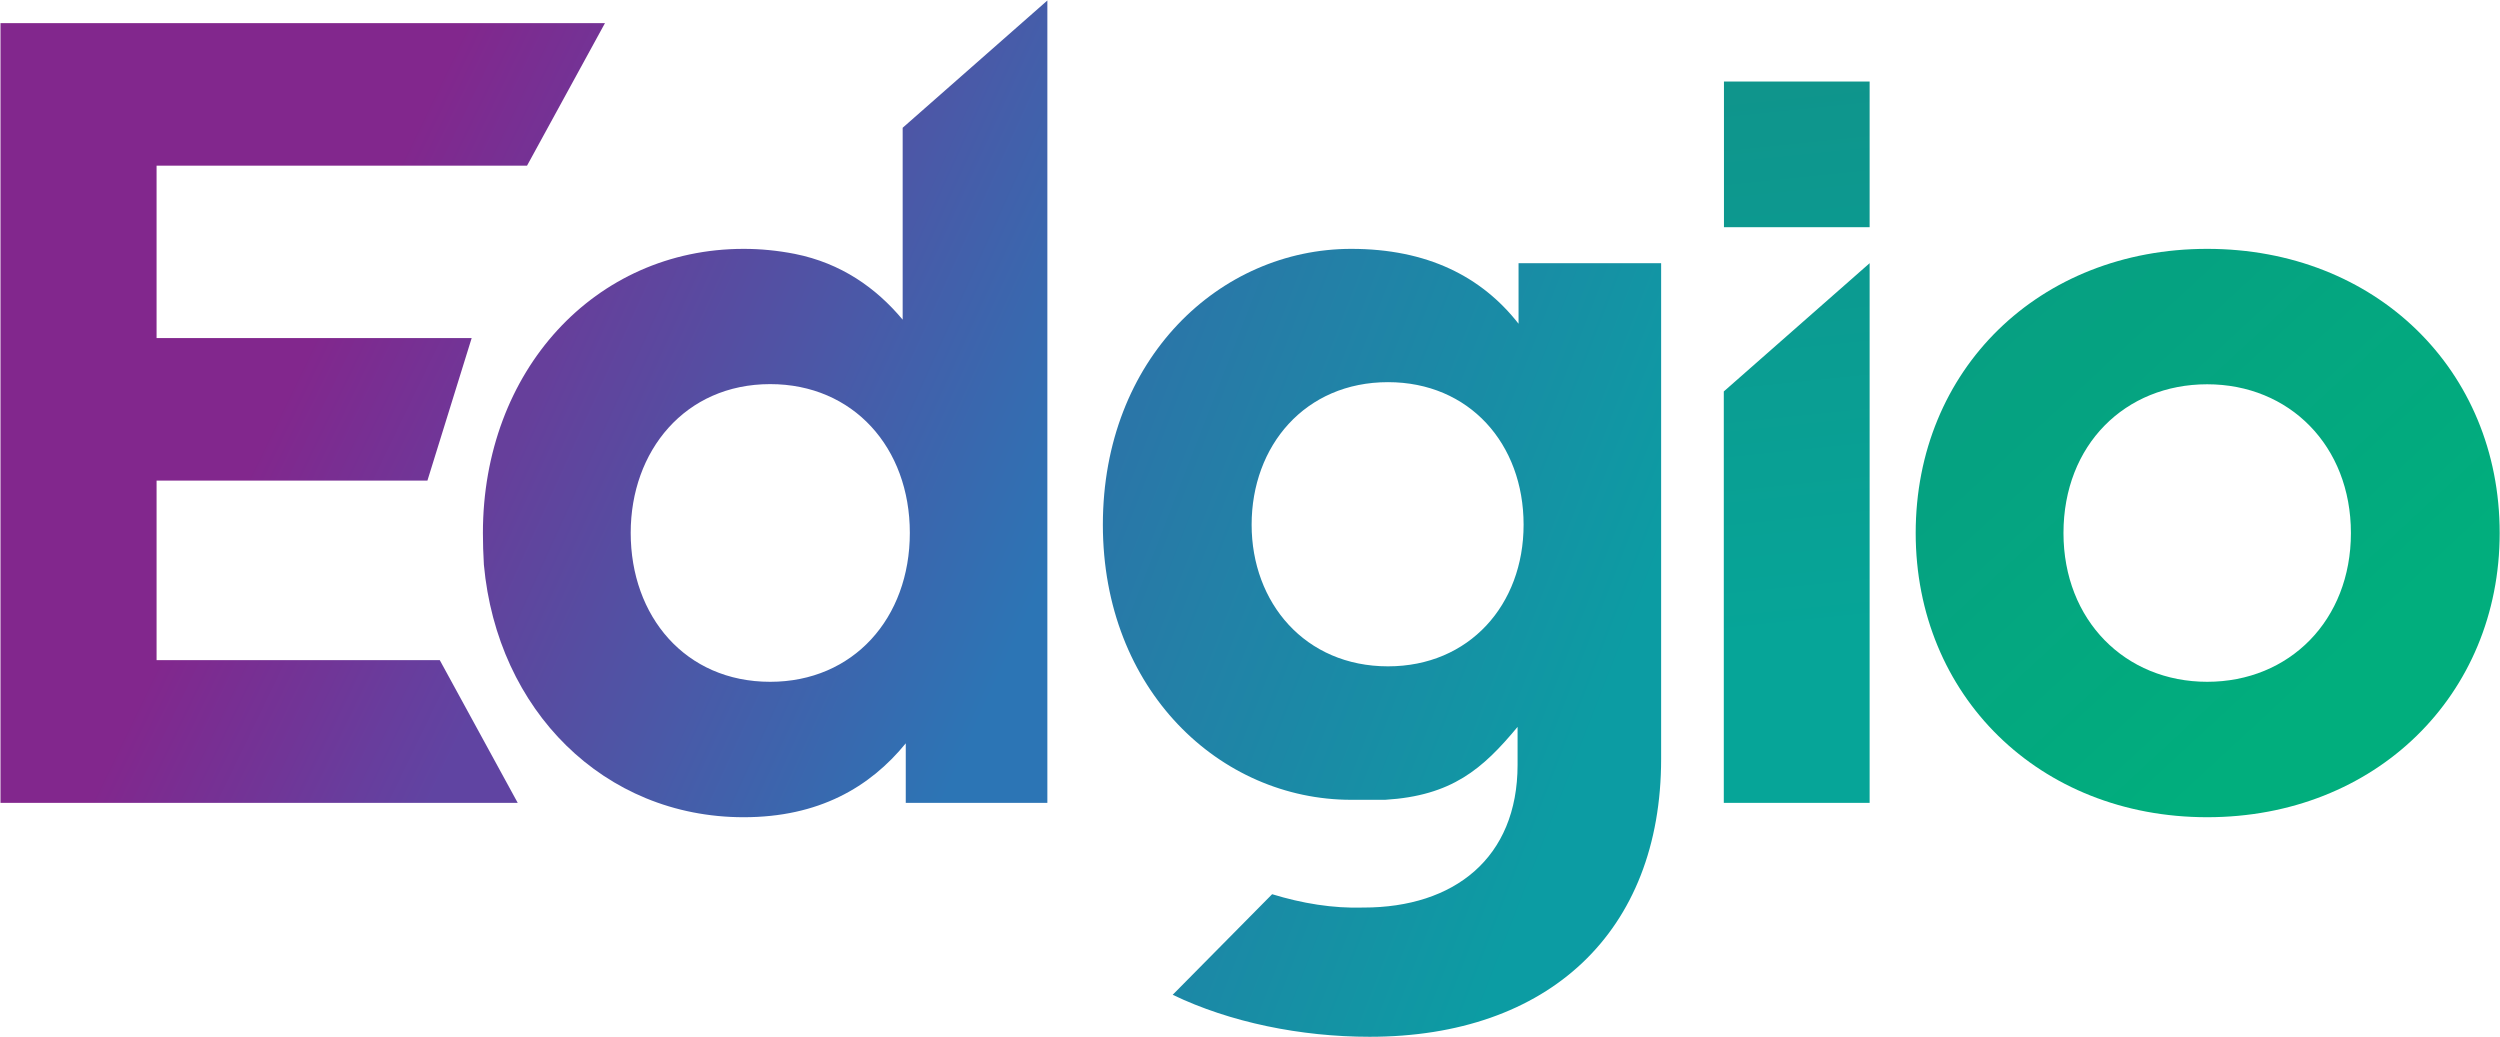 <svg version="1.2" xmlns="http://www.w3.org/2000/svg" viewBox="0 0 1536 637" width="1536" height="637">
	<title>2022 ESG Report - 01-compressed-1-pdf-svg</title>
	<defs>
		<clipPath clipPathUnits="userSpaceOnUse" id="cp1">
			<path d="m-378.06-352.72h7718.69v9985.42h-7718.69z"/>
		</clipPath>
		<linearGradient id="g1" x2="1" gradientUnits="userSpaceOnUse" gradientTransform="matrix(213.651,102.992,-123.517,256.231,128.983,339.16)">
			<stop offset="0" stop-color="#82278d"/>
			<stop offset=".2" stop-color="#792e92"/>
			<stop offset=".4" stop-color="#713597"/>
			<stop offset=".6" stop-color="#683d9d"/>
			<stop offset=".8" stop-color="#6044a2"/>
		</linearGradient>
		<linearGradient id="g2" x2="1" gradientUnits="userSpaceOnUse" gradientTransform="matrix(380.663,172.845,-235.582,518.831,240.696,433.965)">
			<stop offset="0" stop-color="#663f9b"/>
			<stop offset=".2" stop-color="#574ca1"/>
			<stop offset=".4" stop-color="#495aa8"/>
			<stop offset=".6" stop-color="#3a67ae"/>
			<stop offset=".8" stop-color="#2c75b5"/>
		</linearGradient>
		<linearGradient id="g3" x2="1" gradientUnits="userSpaceOnUse" gradientTransform="matrix(387.902,150.407,-198.895,512.953,579.057,560.551)">
			<stop offset="0" stop-color="#2a76a8"/>
			<stop offset=".2" stop-color="#2380a7"/>
			<stop offset=".4" stop-color="#1b89a6"/>
			<stop offset=".6" stop-color="#1493a4"/>
			<stop offset=".8" stop-color="#0c9ca3"/>
		</linearGradient>
		<linearGradient id="g4" x2="1" gradientUnits="userSpaceOnUse" gradientTransform="matrix(52.379,519.311,-154.17,15.55,532.161,29.97)">
			<stop offset="0" stop-color="#119189"/>
			<stop offset=".2" stop-color="#0e968d"/>
			<stop offset=".4" stop-color="#0b9b91"/>
			<stop offset=".6" stop-color="#09a094"/>
			<stop offset=".8" stop-color="#06a598"/>
		</linearGradient>
		<linearGradient id="g5" x2="1" gradientUnits="userSpaceOnUse" gradientTransform="matrix(251.665,269.877,-270.336,252.093,955.103,456.084)">
			<stop offset="0" stop-color="#06a082"/>
			<stop offset=".2" stop-color="#05a381"/>
			<stop offset=".4" stop-color="#04a780"/>
			<stop offset=".6" stop-color="#02aa7e"/>
			<stop offset=".8" stop-color="#01ae7d"/>
		</linearGradient>
	</defs>
	<style>
		.s0 { fill: url(#g1) } 
		.s1 { fill: url(#g2) } 
		.s2 { fill: url(#g3) } 
		.s3 { fill: url(#g4) } 
		.s4 { fill: url(#g5) } 
	</style>
	<g id="Clip-Path: Page 1" clip-path="url(#cp1)">
		<g id="Page 1">
			<path id="Path 81" class="s0" d="m323.8 101.8l47.9-87.6h-371.4v479.1h317.8l-47.9-87.7h-174v-110.3h166.4l27.2-87.6h-193.6v-105.9z"/>
			<path id="Path 83" fill-rule="evenodd" class="s1" d="m643.5 0.3v493h-87v-36.6c-22.1 27.1-53.6 45.4-99.6 45.4-85.8 0-151.4-65.6-159.6-155.1q-0.6-10.1-0.6-19.5c0-99.6 68.7-174.6 160.2-174.6q15.7 0 31.5 3.1c28.4 5.7 49.8 20.8 66.2 40.4v-117.9zm-84.5 327.1c0-52.3-34.7-91.4-85.8-91.4-52.3 0-85.7 41-85.7 91.4 0 51.1 33.4 91.5 85.7 91.5 51.1 0 85.8-39.1 85.8-91.5z"/>
			<path id="Path 86" fill-rule="evenodd" class="s2" d="m1020.6 161.7v304.5c0 106.5-69.3 170.8-179.1 170.8-42.2 0-85.7-8.8-121-25.8l61.1-61.8c18.3 5.6 37.2 8.8 56.2 8.2 55.5 0 94.6-30.3 94.6-87.7v-23.3c-21.5 25.9-40.4 42.3-81.4 44.8-3.4 0-17.4 0-20.8 0-80.7 0-152.6-67.5-152.6-169 0-102.1 71.9-169.5 152.6-169.5 46.7 0 80.1 17 102.8 46v-37.2zm-167.8 247.7c49.9 0 83.3-37.8 83.3-87 0-49.8-33.4-87.6-83.3-87.6-51 0-83.8 39.1-83.8 87.6 0 47.9 32.8 87 83.8 87zm0 0z"/>
			<path id="Path 89" fill-rule="evenodd" class="s3" d="m1148.7 161.7v331.6h-89.6v-252.8zm-89.5-111.6h89.5v89.5h-89.5z"/>
			<path id="Path 90" fill-rule="evenodd" class="s4" d="m1356.1 152.9c103.4 0 179.7 74.3 179.7 174.6 0 99.6-76.3 174.6-179.7 174.6-103.4 0-179.1-75-179.1-174.6 0-100.3 75.7-174.6 179.1-174.6zm0 266c50.5 0 88.3-37.8 88.3-91.4 0-53.6-37.8-91.4-88.3-91.4-50.4 0-88.3 37.2-88.3 91.4 0 53.6 37.9 91.4 88.3 91.4z"/>
		</g>
	</g>
</svg>